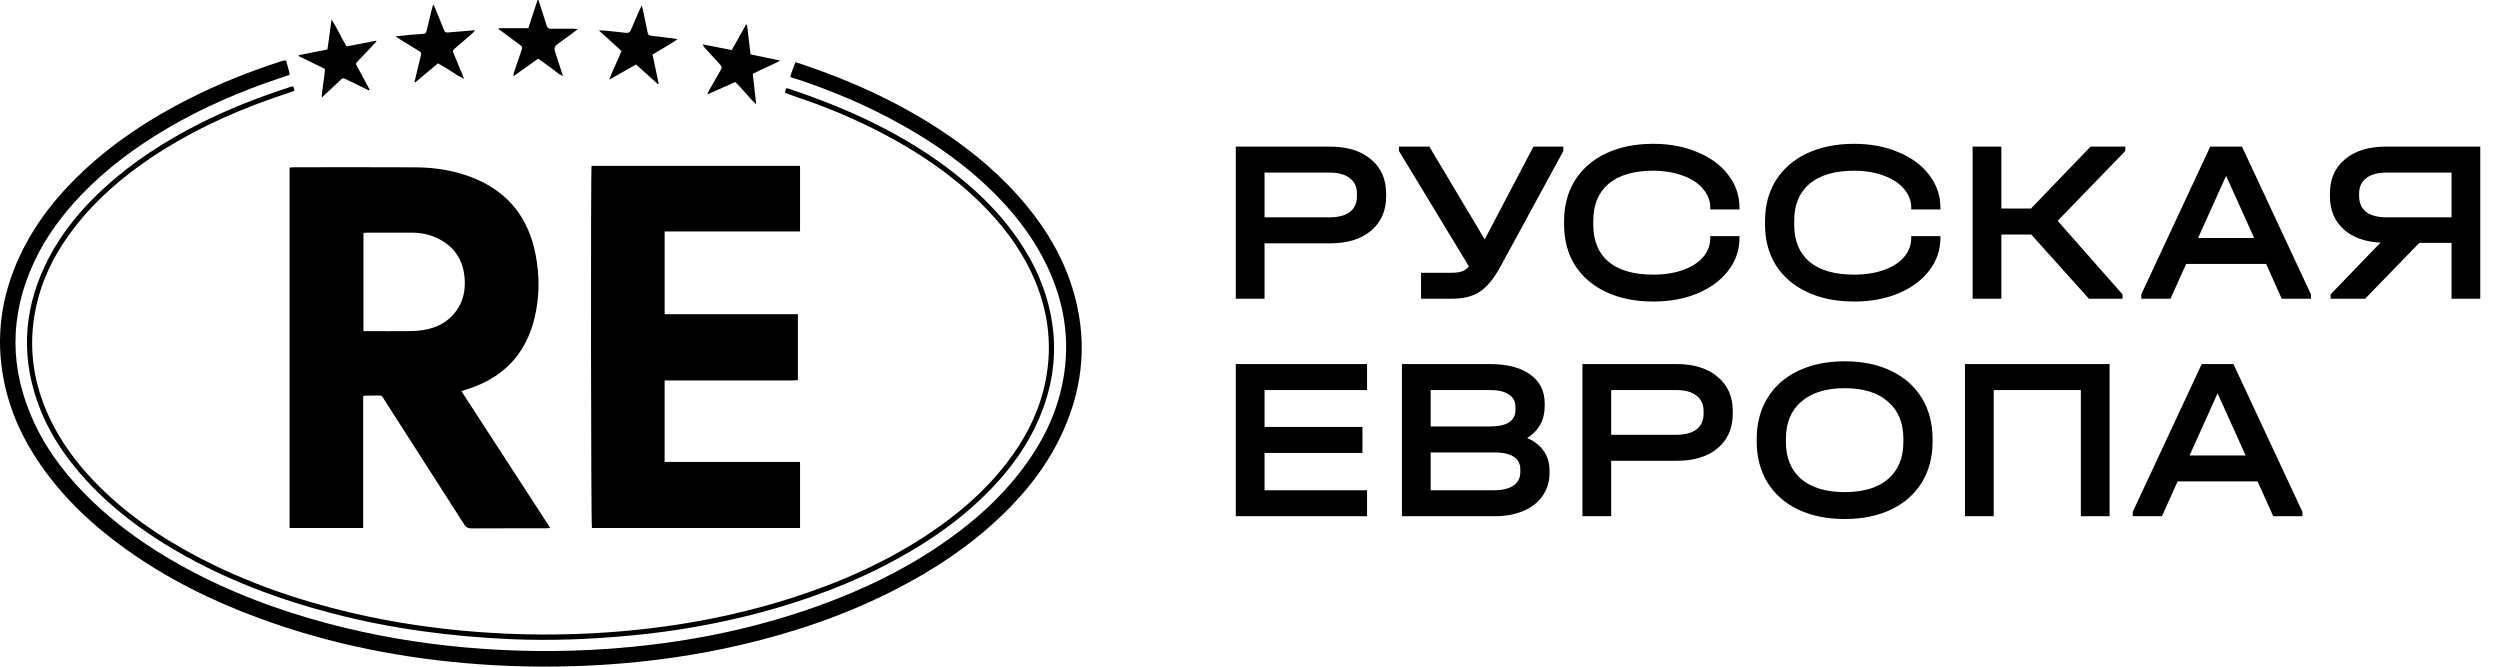 <svg xmlns="http://www.w3.org/2000/svg" viewBox="0 0 240 64" fill="currentColor">
<path d="M127.685 14.074C129.347 14.074 130.657 14.482 131.613 15.298C132.584 16.1 133.07 17.198 133.07 18.594V18.839C133.07 20.234 132.584 21.34 131.613 22.156C130.657 22.958 129.347 23.359 127.685 23.359H121.395V28.68H118.636V14.074H127.685ZM127.619 20.865C128.472 20.865 129.127 20.694 129.583 20.353C130.039 19.996 130.267 19.492 130.267 18.839V18.594C130.267 17.941 130.039 17.443 129.583 17.102C129.127 16.745 128.472 16.567 127.619 16.567H121.395V20.865H127.619ZM150.081 14.074V14.497L144.034 25.608C143.402 26.765 142.739 27.567 142.048 28.012C141.371 28.457 140.466 28.68 139.333 28.68H136.42V26.186H139.333C139.76 26.186 140.098 26.142 140.349 26.053C140.599 25.964 140.819 25.8 141.011 25.563L134.302 14.497V14.074H137.214L142.533 22.98L147.212 14.074H150.081ZM158.715 28.947C156.993 28.947 155.486 28.643 154.191 28.035C152.896 27.426 151.896 26.565 151.189 25.452C150.498 24.338 150.152 23.032 150.152 21.533V21.243C150.152 19.744 150.498 18.438 151.189 17.325C151.896 16.196 152.896 15.328 154.191 14.719C155.486 14.111 156.993 13.806 158.715 13.806C160.289 13.806 161.702 14.074 162.952 14.608C164.218 15.127 165.203 15.855 165.91 16.79C166.63 17.725 166.991 18.772 166.991 19.93V20.108H164.188V19.93C164.188 19.262 163.953 18.66 163.482 18.126C163.026 17.577 162.379 17.154 161.54 16.857C160.701 16.545 159.76 16.389 158.715 16.389C156.861 16.389 155.434 16.805 154.434 17.636C153.448 18.467 152.955 19.655 152.955 21.199V21.577C152.955 23.121 153.448 24.309 154.434 25.14C155.419 25.956 156.847 26.364 158.715 26.364C159.789 26.364 160.738 26.216 161.562 25.919C162.401 25.622 163.048 25.207 163.504 24.672C163.96 24.138 164.188 23.529 164.188 22.846V22.668H166.991V22.846C166.991 24.004 166.63 25.051 165.91 25.986C165.203 26.906 164.218 27.634 162.952 28.168C161.702 28.688 160.289 28.947 158.715 28.947ZM178.004 28.947C176.283 28.947 174.775 28.643 173.48 28.035C172.185 27.426 171.185 26.565 170.479 25.452C169.787 24.338 169.441 23.032 169.441 21.533V21.243C169.441 19.744 169.787 18.438 170.479 17.325C171.185 16.196 172.185 15.328 173.48 14.719C174.775 14.111 176.283 13.806 178.004 13.806C179.579 13.806 180.991 14.074 182.241 14.608C183.507 15.127 184.493 15.855 185.199 16.79C185.92 17.725 186.28 18.772 186.28 19.93V20.108H183.478V19.93C183.478 19.262 183.242 18.66 182.771 18.126C182.315 17.577 181.668 17.154 180.829 16.857C179.99 16.545 179.049 16.389 178.004 16.389C176.15 16.389 174.723 16.805 173.723 17.636C172.737 18.467 172.244 19.655 172.244 21.199V21.577C172.244 23.121 172.737 24.309 173.723 25.14C174.709 25.956 176.136 26.364 178.004 26.364C179.078 26.364 180.027 26.216 180.851 25.919C181.69 25.622 182.337 25.207 182.793 24.672C183.249 24.138 183.478 23.529 183.478 22.846V22.668H186.28V22.846C186.28 24.004 185.92 25.051 185.199 25.986C184.493 26.906 183.507 27.634 182.241 28.168C180.991 28.688 179.579 28.947 178.004 28.947ZM204.025 14.497L197.536 21.199L203.76 28.257V28.68H200.538L194.998 22.512H192.129V28.68H189.371V14.074H192.129V20.019H194.976L200.692 14.074H204.025V14.497ZM221.851 28.257V28.68H219.048L217.547 25.34H209.867L208.366 28.68H205.564V28.257L212.185 14.074H215.23L221.851 28.257ZM216.4 22.846L213.707 16.879L211.015 22.846H216.4ZM238.106 14.074V28.68H235.347V23.314H232.257L227.049 28.68H223.739V28.257L228.528 23.292C227.027 23.218 225.842 22.787 224.974 22C224.106 21.199 223.672 20.145 223.672 18.839V18.594C223.672 17.198 224.15 16.1 225.107 15.298C226.078 14.482 227.395 14.074 229.057 14.074H238.106ZM235.347 16.567H229.123C228.27 16.567 227.616 16.745 227.159 17.102C226.703 17.443 226.475 17.941 226.475 18.594V18.839C226.475 19.492 226.703 19.996 227.159 20.353C227.616 20.694 228.27 20.865 229.123 20.865H235.347V16.567ZM131.238 34.95V37.444H121.395V40.985H130.796V43.479H121.395V47.063H131.238V49.557H118.636V34.95H131.238ZM146.613 42.053C147.304 42.35 147.834 42.766 148.202 43.3C148.57 43.82 148.753 44.443 148.753 45.171V45.416C148.753 46.247 148.533 46.974 148.091 47.598C147.665 48.221 147.054 48.704 146.259 49.045C145.465 49.386 144.538 49.557 143.479 49.557H134.585V34.95H143.038C144.7 34.95 145.987 35.285 146.9 35.953C147.827 36.606 148.29 37.533 148.29 38.736V38.981C148.29 40.317 147.731 41.341 146.613 42.053ZM137.344 37.444V40.94H143.015C143.854 40.94 144.472 40.807 144.869 40.539C145.281 40.272 145.487 39.864 145.487 39.315V39.07C145.487 38.535 145.274 38.135 144.847 37.867C144.435 37.585 143.832 37.444 143.038 37.444H137.344ZM145.951 45.082C145.951 44.532 145.745 44.124 145.333 43.857C144.921 43.575 144.288 43.434 143.435 43.434H137.344V47.063H143.435C144.229 47.063 144.847 46.915 145.289 46.618C145.73 46.306 145.951 45.876 145.951 45.327V45.082ZM160.961 34.95C162.624 34.95 163.933 35.359 164.89 36.175C165.861 36.977 166.346 38.075 166.346 39.471V39.716C166.346 41.111 165.861 42.217 164.89 43.033C163.933 43.835 162.624 44.236 160.961 44.236H154.672V49.557H151.913V34.95H160.961ZM160.895 41.742C161.748 41.742 162.403 41.571 162.859 41.23C163.315 40.873 163.544 40.369 163.544 39.716V39.471C163.544 38.818 163.315 38.32 162.859 37.979C162.403 37.622 161.748 37.444 160.895 37.444H154.672V41.742H160.895ZM177.097 49.825C175.39 49.825 173.896 49.52 172.616 48.911C171.351 48.303 170.373 47.442 169.681 46.328C168.99 45.2 168.644 43.887 168.644 42.388V42.142C168.644 40.643 168.99 39.33 169.681 38.202C170.373 37.073 171.359 36.205 172.638 35.596C173.918 34.988 175.404 34.684 177.097 34.684C178.789 34.684 180.267 34.988 181.533 35.596C182.812 36.205 183.798 37.073 184.49 38.202C185.181 39.33 185.527 40.643 185.527 42.142V42.388C185.527 43.887 185.181 45.2 184.49 46.328C183.798 47.442 182.82 48.303 181.555 48.911C180.289 49.52 178.803 49.825 177.097 49.825ZM177.097 47.242C178.891 47.242 180.274 46.826 181.246 45.995C182.231 45.148 182.724 43.961 182.724 42.432V42.12C182.724 40.591 182.231 39.404 181.246 38.558C180.274 37.697 178.891 37.266 177.097 37.266C175.302 37.266 173.911 37.697 172.925 38.558C171.94 39.404 171.447 40.591 171.447 42.12V42.432C171.447 43.961 171.94 45.148 172.925 45.995C173.911 46.826 175.302 47.242 177.097 47.242ZM202.52 34.95V49.557H199.761V37.444H191.396V49.557H188.638V34.95H202.52ZM221.032 49.134V49.557H218.229L216.729 46.217H209.048L207.548 49.557H204.745V49.134L211.365 34.95H214.411L221.032 49.134ZM215.581 43.724L212.888 37.756L210.196 43.724H215.581Z"/>
<path d="M44.291 37.54C47.142 41.931 49.965 46.281 52.825 50.688C52.615 50.701 52.483 50.717 52.352 50.717C49.987 50.717 47.622 50.71 45.257 50.726C44.917 50.726 44.731 50.609 44.551 50.328C42.033 46.383 39.506 42.442 36.975 38.506C36.562 37.865 36.777 37.982 35.979 37.971C35.653 37.966 35.326 37.978 35 37.984C34.974 37.984 34.947 38.011 34.864 38.053V50.688H27.8V16.086C27.955 16.075 28.091 16.057 28.225 16.057C32.115 16.057 36.006 16.039 39.896 16.064C41.869 16.075 43.8 16.391 45.634 17.165C48.849 18.518 50.736 20.966 51.407 24.385C51.804 26.41 51.809 28.442 51.333 30.457C50.511 33.946 48.374 36.209 45.01 37.316C44.79 37.389 44.569 37.456 44.293 37.542L44.291 37.54ZM35.418 31.79C36.709 31.79 38 31.799 39.289 31.786C39.738 31.782 40.192 31.755 40.635 31.684C41.621 31.527 42.522 31.156 43.26 30.459C44.271 29.508 44.674 28.303 44.617 26.939C44.541 25.068 43.683 23.688 41.998 22.87C41.2 22.483 40.348 22.333 39.465 22.333C38.066 22.333 36.666 22.333 35.267 22.333C35.147 22.333 35.028 22.352 34.89 22.366V31.79H35.418Z"/>
<path d="M56.791 15.924H76.804V22.219H63.806V30.165H76.597V36.493C76.394 36.504 76.199 36.525 76.001 36.525C72.142 36.525 68.284 36.525 64.424 36.525H63.804V44.348H76.804V50.686H56.825C56.731 50.36 56.696 16.649 56.792 15.924H56.791Z"/>
<path d="M27.471 5.829C27.565 6.167 27.662 6.512 27.753 6.859C27.778 6.948 27.786 7.04 27.811 7.178C27.515 7.279 27.227 7.381 26.938 7.476C23.188 8.721 19.572 10.271 16.152 12.27C13.082 14.066 10.237 16.162 7.767 18.749C5.952 20.651 4.398 22.743 3.28 25.14C0.88 30.29 0.889 35.451 3.289 40.597C4.633 43.478 6.57 45.919 8.843 48.102C11.407 50.565 14.294 52.575 17.389 54.294C21.845 56.768 26.57 58.551 31.477 59.855C35.775 60.998 40.141 61.742 44.567 62.144C49.117 62.555 53.673 62.615 58.23 62.299C65.171 61.819 71.957 60.534 78.526 58.175C82.988 56.572 87.223 54.511 91.1 51.742C93.666 49.909 95.994 47.815 97.938 45.307C99.773 42.943 101.165 40.349 101.862 37.413C102.846 33.278 102.322 29.308 100.5 25.498C99.326 23.041 97.722 20.89 95.838 18.946C93.119 16.136 89.978 13.891 86.587 11.992C83.407 10.211 80.076 8.785 76.623 7.635C76.402 7.562 76.179 7.5 75.955 7.43C75.931 7.421 75.916 7.385 75.874 7.337C75.916 7.206 75.955 7.058 76.008 6.914C76.117 6.607 76.233 6.304 76.358 5.966C76.669 6.07 76.948 6.158 77.224 6.251C81.859 7.821 86.285 9.842 90.385 12.551C93.45 14.574 96.237 16.923 98.581 19.777C100.505 22.122 102.028 24.698 102.94 27.614C104.404 32.298 104.078 36.878 102.081 41.342C100.659 44.524 98.559 47.213 96.058 49.595C93.068 52.443 89.669 54.692 86.017 56.567C81.292 58.995 76.308 60.702 71.151 61.903C66.806 62.916 62.403 63.535 57.954 63.818C54.002 64.068 50.05 64.054 46.105 63.776C38.866 63.263 31.799 61.885 24.966 59.38C20.426 57.715 16.117 55.594 12.161 52.775C8.999 50.521 6.18 47.905 3.944 44.694C2.215 42.213 0.959 39.516 0.37 36.528C-0.455 32.364 0.117 28.375 1.908 24.554C3.372 21.429 5.476 18.785 7.973 16.443C11.006 13.597 14.447 11.355 18.138 9.486C20.981 8.047 23.929 6.872 26.956 5.893C27.074 5.855 27.195 5.822 27.315 5.798C27.357 5.789 27.403 5.813 27.475 5.829H27.471Z"/>
<path d="M28.135 8.282C28.185 8.417 28.229 8.53 28.279 8.66C28.22 8.702 28.176 8.751 28.122 8.771C27.372 9.029 26.618 9.277 25.871 9.542C21.877 10.962 18.064 12.751 14.53 15.122C11.753 16.986 9.239 19.148 7.173 21.808C5.542 23.907 4.29 26.207 3.622 28.801C2.614 32.697 3.043 36.458 4.742 40.085C5.796 42.336 7.243 44.313 8.946 46.104C11.854 49.162 15.278 51.515 18.984 53.463C23.661 55.922 28.613 57.627 33.741 58.828C37.658 59.745 41.625 60.336 45.634 60.65C49.908 60.984 54.184 61.004 58.46 60.697C64.395 60.27 70.221 59.241 75.904 57.435C80.601 55.94 85.081 53.97 89.199 51.217C91.994 49.35 94.521 47.181 96.599 44.508C98.249 42.382 99.512 40.056 100.178 37.427C101.156 33.559 100.728 29.829 99.045 26.233C97.806 23.586 96.04 21.329 93.956 19.312C91.227 16.672 88.113 14.582 84.768 12.828C82.111 11.435 79.359 10.274 76.516 9.33C76.134 9.204 75.76 9.052 75.352 8.899C75.391 8.753 75.424 8.623 75.459 8.49C75.525 8.485 75.573 8.47 75.613 8.481C81.412 10.407 86.92 12.919 91.764 16.745C94.381 18.812 96.678 21.183 98.429 24.055C99.757 26.233 100.66 28.569 101.024 31.111C101.478 34.278 100.989 37.306 99.735 40.22C98.67 42.699 97.125 44.853 95.28 46.794C92.625 49.587 89.531 51.785 86.177 53.627C81.89 55.982 77.342 57.667 72.625 58.899C68.702 59.922 64.72 60.615 60.685 60.999C56.807 61.369 52.924 61.53 49.029 61.36C43.26 61.106 37.562 60.356 31.964 58.903C26.728 57.543 21.695 55.65 16.994 52.928C13.792 51.075 10.839 48.886 8.315 46.148C6.237 43.895 4.558 41.381 3.552 38.455C1.925 33.721 2.392 29.15 4.694 24.75C6.061 22.136 7.935 19.922 10.103 17.954C12.794 15.511 15.819 13.567 19.041 11.926C21.923 10.458 24.926 9.297 27.999 8.306C28.027 8.297 28.06 8.3 28.139 8.291L28.135 8.282Z"/>
<path d="M49.292 7.319C49.303 7.171 49.292 7.092 49.316 7.025C49.553 6.313 49.794 5.603 50.04 4.894C50.169 4.513 50.171 4.502 49.86 4.27C49.248 3.812 48.635 3.359 48.021 2.903C47.971 2.866 47.913 2.842 47.859 2.811C47.874 2.775 47.887 2.74 47.903 2.704H50.724C51.028 1.771 51.315 0.887 51.605 0C51.635 0 51.666 0.004 51.697 0.007C51.752 0.179 51.806 0.354 51.861 0.526C52.067 1.168 52.28 1.807 52.473 2.45C52.545 2.689 52.683 2.762 52.917 2.76C53.632 2.751 54.349 2.76 55.063 2.76C55.166 2.76 55.267 2.771 55.469 2.784C55.276 2.941 55.166 3.041 55.046 3.127C54.528 3.503 54.011 3.876 53.494 4.252C53.259 4.423 53.187 4.654 53.279 4.944C53.525 5.703 53.772 6.461 54.044 7.295C53.54 7.089 53.216 6.733 52.834 6.47C52.451 6.205 52.076 5.926 51.664 5.63C50.888 6.183 50.118 6.729 49.294 7.315L49.292 7.319Z"/>
<path d="M41.656 0.504C41.946 1.212 42.237 1.919 42.526 2.627C42.568 2.729 42.608 2.83 42.649 2.932C42.711 3.085 42.816 3.133 42.98 3.118C43.828 3.043 44.676 2.976 45.61 2.901C45.501 3.029 45.448 3.111 45.378 3.173C44.885 3.604 44.385 4.029 43.892 4.46C43.362 4.922 43.416 4.774 43.673 5.429C43.879 5.953 44.106 6.468 44.324 6.988C44.389 7.145 44.446 7.304 44.545 7.56C44.023 7.346 43.657 7.045 43.256 6.804C42.859 6.563 42.461 6.324 42.053 6.077C41.308 6.7 40.584 7.306 39.861 7.912C39.839 7.894 39.815 7.877 39.793 7.857C39.986 7.054 40.177 6.251 40.372 5.451C40.468 5.057 40.473 5.053 40.142 4.847C39.574 4.493 39 4.148 38.43 3.797C38.305 3.719 38.184 3.629 37.98 3.487C38.542 3.43 38.995 3.379 39.451 3.337C39.806 3.304 40.164 3.284 40.519 3.259C40.869 3.235 40.889 3.222 40.979 2.857C41.139 2.202 41.292 1.548 41.45 0.896C41.483 0.763 41.527 0.632 41.564 0.5C41.595 0.5 41.625 0.504 41.656 0.506V0.504Z"/>
<path d="M61.055 6.191C60.2 6.68 59.389 7.142 58.486 7.655C58.844 6.667 59.297 5.822 59.67 4.897C58.967 4.258 58.265 3.624 57.491 2.923C57.675 2.923 57.772 2.914 57.864 2.923C58.605 2.996 59.348 3.064 60.089 3.151C60.352 3.182 60.485 3.08 60.584 2.843C60.834 2.235 61.099 1.634 61.362 1.032C61.423 0.891 61.496 0.756 61.605 0.53C61.656 0.709 61.688 0.802 61.711 0.899C61.855 1.589 62.002 2.279 62.142 2.969C62.23 3.394 62.225 3.4 62.679 3.454C63.466 3.546 64.251 3.628 65.057 3.754C64.29 4.294 63.462 4.727 62.644 5.238C62.843 6.182 63.039 7.109 63.234 8.038C63.209 8.051 63.185 8.066 63.161 8.08C62.469 7.458 61.776 6.837 61.057 6.191H61.055Z"/>
<path d="M72.049 5.221C73.001 5.418 73.897 5.603 74.912 5.816C73.989 6.313 73.106 6.638 72.266 7.089C72.374 8.04 72.477 8.969 72.595 10.024C71.837 9.305 71.284 8.538 70.587 7.872C69.708 8.264 68.845 8.648 67.913 9.064C67.961 8.931 67.979 8.852 68.018 8.783C68.387 8.131 68.762 7.481 69.125 6.826C69.347 6.43 69.34 6.426 69.047 6.105C68.571 5.588 68.095 5.073 67.622 4.553C67.561 4.487 67.51 4.412 67.486 4.259C68.398 4.44 69.309 4.622 70.248 4.81C70.708 3.987 71.162 3.175 71.618 2.364C71.65 2.366 71.681 2.371 71.714 2.373C71.826 3.308 71.935 4.244 72.051 5.216L72.049 5.221Z"/>
<path d="M35.409 8.682C34.712 8.341 34.013 8.001 33.316 7.656C32.904 7.455 32.913 7.459 32.569 7.791C32.019 8.321 31.455 8.839 30.912 9.352C30.91 9.325 30.877 9.213 30.89 9.102C30.96 8.527 31.043 7.954 31.118 7.382C31.151 7.136 31.175 6.889 31.203 6.619C30.344 6.199 29.509 5.794 28.676 5.387C28.681 5.354 28.687 5.321 28.692 5.288C29.599 5.111 30.504 4.934 31.433 4.752C31.563 3.819 31.69 2.908 31.832 1.873C32.391 2.76 32.768 3.622 33.268 4.454C34.219 4.273 35.157 4.091 36.098 3.912C36.113 3.932 36.128 3.952 36.146 3.972C35.832 4.308 35.519 4.646 35.201 4.982C34.934 5.265 34.66 5.546 34.392 5.829C34.136 6.104 34.136 6.106 34.311 6.429C34.631 7.021 34.953 7.612 35.273 8.202C35.346 8.337 35.411 8.474 35.48 8.609C35.456 8.633 35.431 8.655 35.405 8.68L35.409 8.682Z"/>
</svg>
